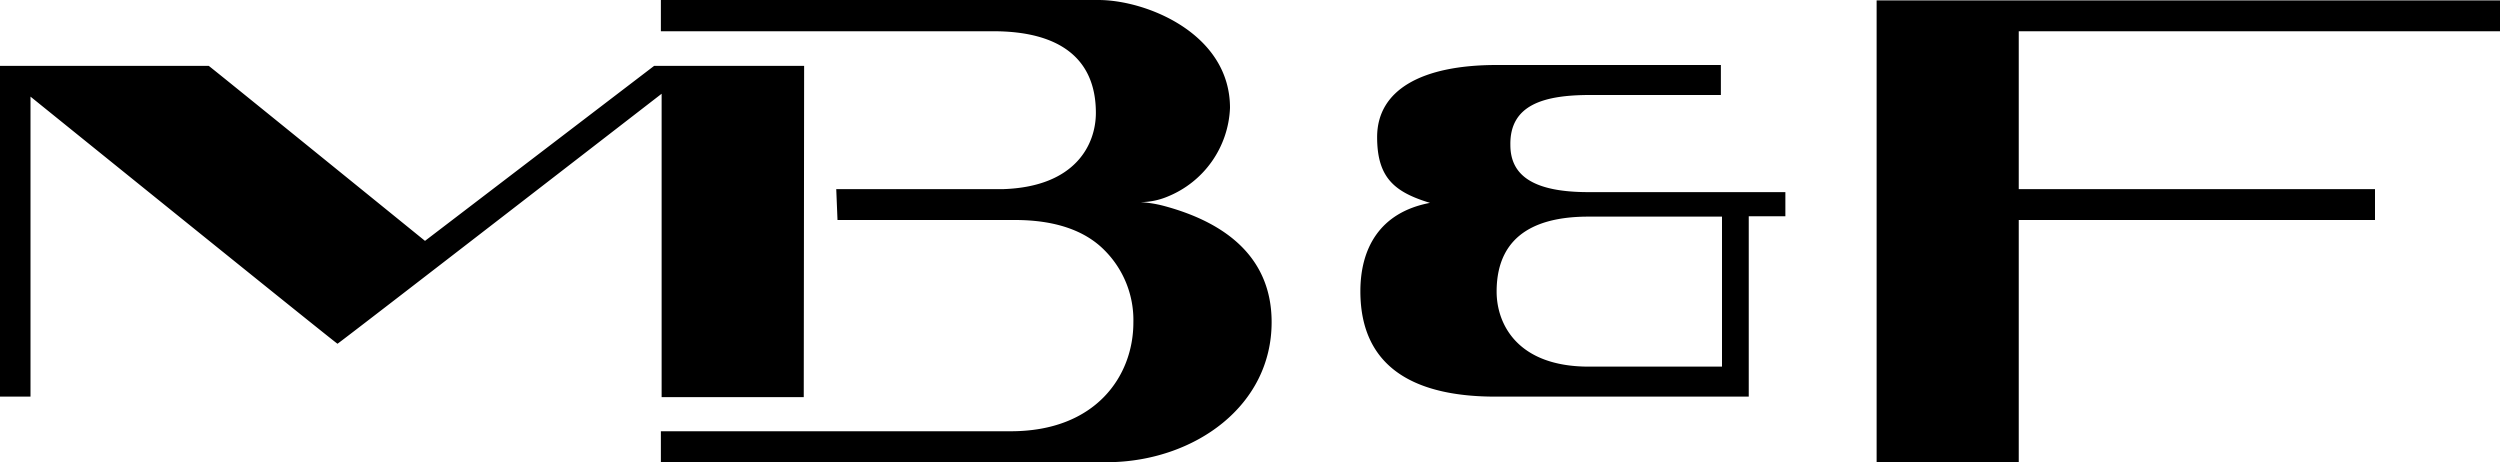 <?xml version="1.0" encoding="UTF-8"?> <svg xmlns="http://www.w3.org/2000/svg" xmlns:xlink="http://www.w3.org/1999/xlink" id="图层_1" data-name="图层 1" viewBox="0 0 200 37"><defs><clipPath id="clip-path" transform="translate(0 -31.5)"><rect width="200" height="100" style="fill:none"></rect></clipPath></defs><g style="clip-path:url(#clip-path)"><path d="M64.3,63.27H52.93V39S27.5,58.67,27,59c-.46-.3-24.56-19.77-24.56-19.77v24H0V36.77H16.7c.2.13,17.3,14,17.3,14l18.33-14h12m73.43,24.06v-12H127.07c-3.6,0-7.34,1.1-7.34,6,0,2.57,1.64,6,7.37,6m10.57-24.07V39.1H127.2c-3.67,0-6.43.77-6.37,4,0,2.4,1.77,3.77,6.24,3.77h15.76V48.8H139.9V63.23H119.63c-6.13,0-10.8-2.1-10.8-8.43,0-3.37,1.5-6.3,5.57-7.07-2.83-.86-4.23-2-4.23-5.26,0-3.8,3.6-5.77,9.56-5.77h17.94ZM150.13,68.5H161.5V49.1H190V46.63H161.5V34H200V31.53H150.13M67,49.1H81.2c3.13,0,5.57.8,7.17,2.43a7.89,7.89,0,0,1,2.3,5.77c0,4.27-3,8.7-9.8,8.7h-28v2.47H89c6.63-.2,12.73-4.5,12.73-11.2,0-5.67-4.4-8.17-8.63-9.3a9.66,9.66,0,0,0-1.87-.3,5.67,5.67,0,0,0,2.17-.44,8,8,0,0,0,5-7.1c0-5.93-6.67-8.63-10.53-8.63h-35V34h26.6c5.23,0,8.2,2.13,8.2,6.53,0,2.47-1.57,5.9-7.4,6.1H66.9" transform="translate(0 -31.5)"></path></g></svg> 